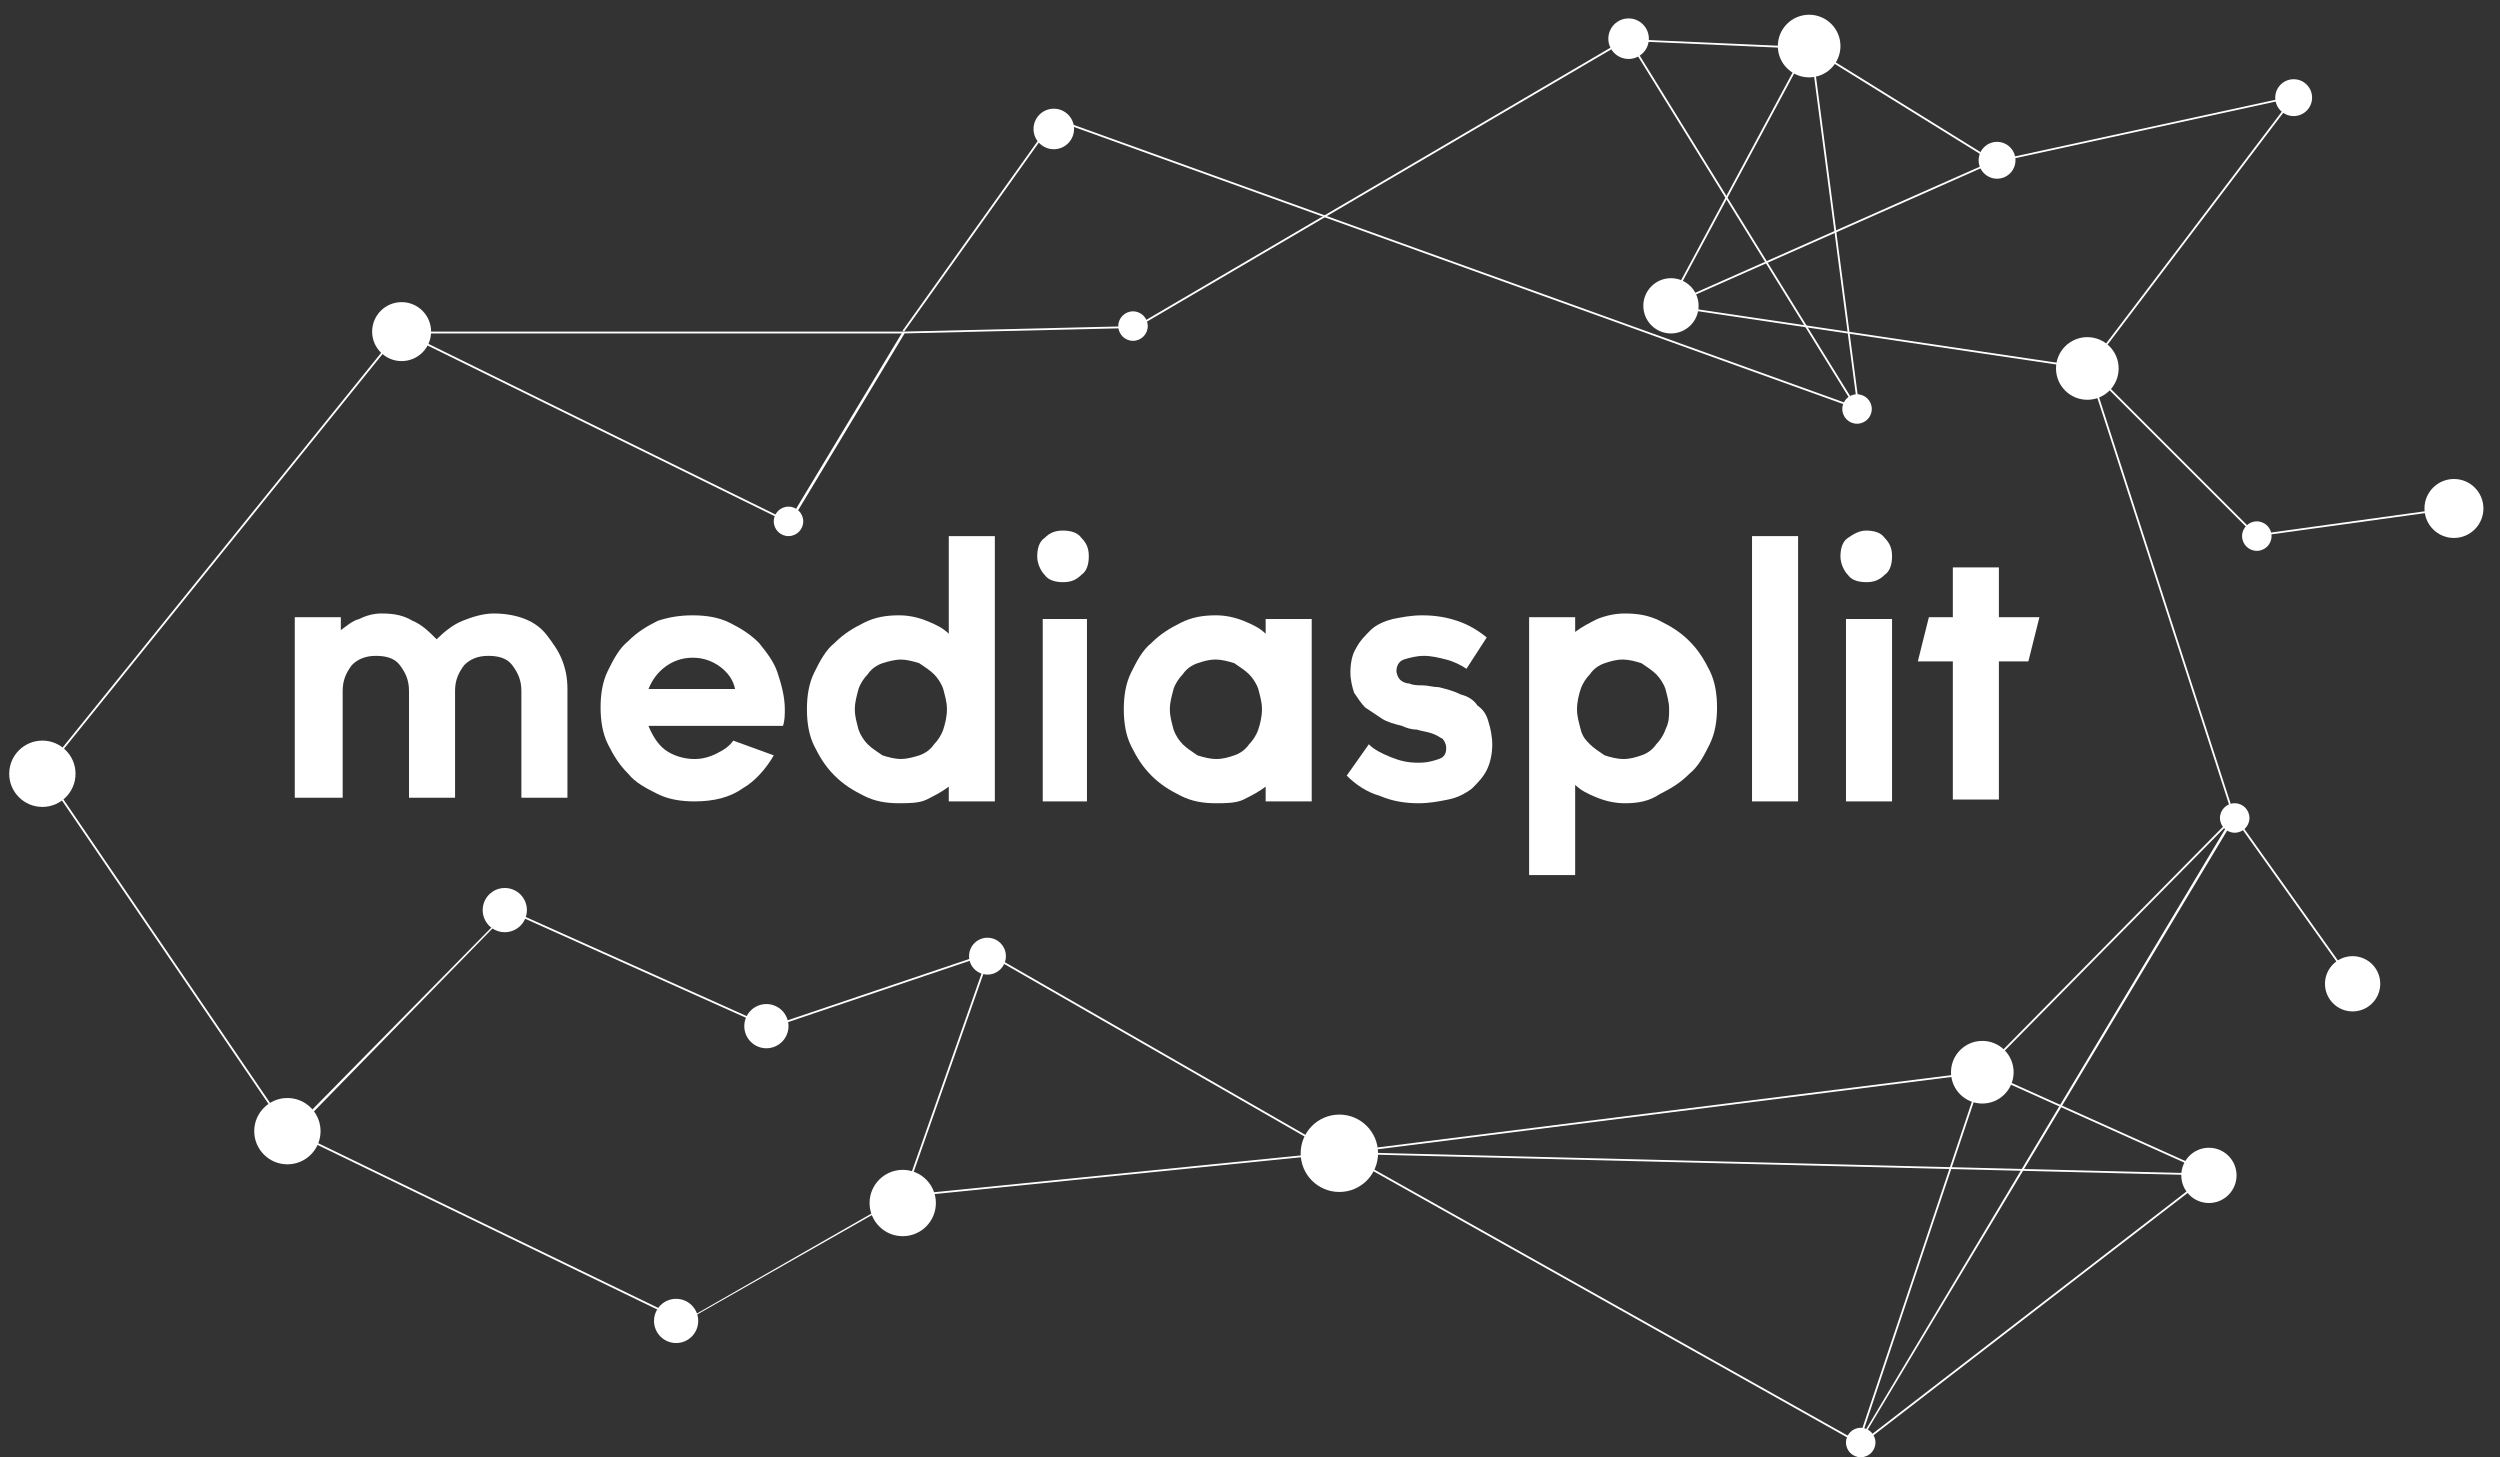 <?xml version="1.0" encoding="utf-8"?>
<!-- Generator: Adobe Illustrator 20.1.0, SVG Export Plug-In . SVG Version: 6.00 Build 0)  -->
<svg version="1.1" id="Layer_5" xmlns="http://www.w3.org/2000/svg" xmlns:xlink="http://www.w3.org/1999/xlink" x="0px" y="0px"
	 viewBox="0 0 135.7 79.1" style="enable-background:new 0 0 135.7 79.1;" xml:space="preserve">
<rect x="0" y="0" width="135.7" height="79.1" fill="#333333" stroke="none"/>
<style type="text/css">
	.st0{fill:#FFFFFF;}
</style>
<g>
	<g>
		<path class="st0" d="M16,33.5h2.5v0.7c0.3-0.2,0.6-0.5,1-0.6c0.4-0.2,0.8-0.3,1.2-0.3c0.7,0,1.2,0.1,1.7,0.4
			c0.5,0.2,0.9,0.6,1.3,1c0.4-0.4,0.9-0.8,1.4-1s1.1-0.4,1.7-0.4s1.2,0.1,1.7,0.3s0.9,0.5,1.2,0.9c0.3,0.4,0.6,0.8,0.8,1.3
			c0.2,0.5,0.3,1,0.3,1.6v5.9h-2.5v-5.8c0-0.6-0.2-1-0.5-1.4s-0.8-0.5-1.3-0.5c-0.6,0-1,0.2-1.3,0.5c-0.3,0.4-0.5,0.8-0.5,1.4v5.8
			h-2.5v-5.8c0-0.6-0.2-1-0.5-1.4s-0.8-0.5-1.3-0.5c-0.6,0-1,0.2-1.3,0.5c-0.3,0.4-0.5,0.8-0.5,1.4v5.8H16V33.5z"/>
		<path class="st0" d="M37.6,33.4c0.7,0,1.4,0.1,2,0.4c0.6,0.3,1.1,0.6,1.6,1.1c0.4,0.5,0.8,1,1,1.6s0.4,1.3,0.4,2
			c0,0.3,0,0.6-0.1,0.9h-7.3c0.2,0.5,0.5,1,0.9,1.3s1,0.5,1.6,0.5c0.4,0,0.8-0.1,1.2-0.3s0.7-0.4,0.9-0.7L42,41
			c-0.4,0.7-1,1.4-1.7,1.8c-0.7,0.5-1.6,0.7-2.6,0.7c-0.7,0-1.4-0.1-2-0.4c-0.6-0.3-1.2-0.6-1.6-1.1c-0.5-0.5-0.8-1-1.1-1.6
			s-0.4-1.3-0.4-2s0.1-1.4,0.4-2c0.3-0.6,0.6-1.2,1.1-1.6c0.5-0.5,1-0.8,1.6-1.1C36.3,33.5,36.9,33.4,37.6,33.4z M39.9,37.4
			c-0.1-0.5-0.4-0.9-0.8-1.2c-0.4-0.3-0.9-0.5-1.5-0.5s-1.1,0.2-1.5,0.5s-0.7,0.7-0.9,1.2H39.9z"/>
		<path class="st0" d="M48.8,43.6c-0.7,0-1.3-0.1-1.9-0.4c-0.6-0.3-1.1-0.6-1.6-1.1s-0.8-1-1.1-1.6s-0.4-1.3-0.4-2s0.1-1.4,0.4-2
			c0.3-0.6,0.6-1.2,1.1-1.6c0.5-0.5,1-0.8,1.6-1.1s1.2-0.4,1.9-0.4c0.5,0,1,0.1,1.5,0.3s0.9,0.4,1.2,0.7v-5.3H54v14.4h-2.5v-0.8
			c-0.4,0.3-0.8,0.5-1.2,0.7S49.3,43.6,48.8,43.6z M46.4,38.5c0,0.4,0.1,0.7,0.2,1.1c0.1,0.3,0.3,0.6,0.5,0.8s0.5,0.4,0.8,0.6
			c0.3,0.1,0.7,0.2,1,0.2s0.7-0.1,1-0.2c0.3-0.1,0.6-0.3,0.8-0.6c0.2-0.2,0.4-0.5,0.5-0.8s0.2-0.7,0.2-1.1c0-0.4-0.1-0.7-0.2-1.1
			c-0.1-0.3-0.3-0.6-0.5-0.8s-0.5-0.4-0.8-0.6c-0.3-0.1-0.7-0.2-1-0.2s-0.7,0.1-1,0.2c-0.3,0.1-0.6,0.3-0.8,0.6
			c-0.2,0.2-0.4,0.5-0.5,0.8C46.5,37.8,46.4,38.1,46.4,38.5z"/>
		<path class="st0" d="M56.3,30.2c0-0.4,0.1-0.8,0.4-1c0.3-0.3,0.6-0.4,1-0.4s0.8,0.1,1,0.4c0.3,0.3,0.4,0.6,0.4,1s-0.1,0.8-0.4,1
			c-0.3,0.3-0.6,0.4-1,0.4s-0.8-0.1-1-0.4C56.5,31,56.3,30.6,56.3,30.2z M56.6,43.5v-9.9H59v9.9H56.6z"/>
		<path class="st0" d="M66,43.6c-0.7,0-1.3-0.1-1.9-0.4c-0.6-0.3-1.1-0.6-1.6-1.1s-0.8-1-1.1-1.6s-0.4-1.3-0.4-2s0.1-1.4,0.4-2
			c0.3-0.6,0.6-1.2,1.1-1.6c0.5-0.5,1-0.8,1.6-1.1s1.2-0.4,1.9-0.4c0.5,0,1,0.1,1.5,0.3s0.9,0.4,1.2,0.7v-0.8h2.5v9.9h-2.5v-0.8
			c-0.4,0.3-0.8,0.5-1.2,0.7S66.5,43.6,66,43.6z M63.5,38.5c0,0.4,0.1,0.7,0.2,1.1c0.1,0.3,0.3,0.6,0.5,0.8s0.5,0.4,0.8,0.6
			c0.3,0.1,0.7,0.2,1,0.2c0.4,0,0.7-0.1,1-0.2c0.3-0.1,0.6-0.3,0.8-0.6c0.2-0.2,0.4-0.5,0.5-0.8s0.2-0.7,0.2-1.1
			c0-0.4-0.1-0.7-0.2-1.1c-0.1-0.3-0.3-0.6-0.5-0.8S67.3,36.2,67,36c-0.3-0.1-0.7-0.2-1-0.2c-0.4,0-0.7,0.1-1,0.2
			c-0.3,0.1-0.6,0.3-0.8,0.6c-0.2,0.2-0.4,0.5-0.5,0.8C63.6,37.8,63.5,38.1,63.5,38.5z"/>
		<path class="st0" d="M79.6,36.3c-0.3-0.2-0.7-0.4-1.1-0.5s-0.8-0.2-1.2-0.2c-0.4,0-0.8,0.1-1.1,0.2c-0.3,0.1-0.4,0.4-0.4,0.6
			c0,0.2,0.1,0.4,0.2,0.5s0.3,0.2,0.5,0.2c0.2,0.1,0.5,0.1,0.7,0.1c0.3,0,0.6,0.1,0.9,0.1c0.4,0.1,0.8,0.2,1.2,0.4
			c0.4,0.1,0.7,0.3,0.9,0.6c0.3,0.2,0.5,0.5,0.6,0.9c0.1,0.3,0.2,0.8,0.2,1.2c0,0.5-0.1,1-0.3,1.4c-0.2,0.4-0.5,0.7-0.8,1
			c-0.4,0.3-0.8,0.5-1.3,0.6s-1,0.2-1.6,0.2c-0.7,0-1.4-0.1-2.1-0.4c-0.7-0.2-1.3-0.6-1.8-1.1l1.2-1.7c0.3,0.3,0.7,0.5,1.2,0.7
			s0.9,0.3,1.5,0.3c0.5,0,0.8-0.1,1.1-0.2c0.3-0.1,0.4-0.3,0.4-0.6c0-0.2-0.1-0.4-0.2-0.5c-0.2-0.1-0.3-0.2-0.6-0.3
			s-0.5-0.1-0.8-0.2c-0.3,0-0.6-0.1-0.8-0.2c-0.4-0.1-0.8-0.2-1.1-0.4c-0.3-0.2-0.6-0.4-0.9-0.6c-0.2-0.2-0.4-0.5-0.6-0.8
			c-0.1-0.3-0.2-0.7-0.2-1.1c0-0.5,0.1-1,0.3-1.3c0.2-0.4,0.5-0.7,0.8-1s0.8-0.5,1.2-0.6c0.5-0.1,1-0.2,1.6-0.2
			c0.7,0,1.3,0.1,1.9,0.3s1.1,0.5,1.6,0.9L79.6,36.3z"/>
		<path class="st0" d="M88.2,43.6c-0.5,0-1-0.1-1.5-0.3s-0.9-0.4-1.2-0.7v4.9H83v-14h2.5v0.8c0.4-0.3,0.8-0.5,1.2-0.7
			c0.5-0.2,1-0.3,1.5-0.3c0.7,0,1.3,0.1,1.9,0.4c0.6,0.3,1.1,0.6,1.6,1.1s0.8,1,1.1,1.6c0.3,0.6,0.4,1.3,0.4,2s-0.1,1.4-0.4,2
			s-0.6,1.2-1.1,1.6c-0.5,0.5-1,0.8-1.6,1.1C89.5,43.5,88.9,43.6,88.2,43.6z M90.6,38.5c0-0.4-0.1-0.7-0.2-1.1
			c-0.1-0.3-0.3-0.6-0.5-0.8s-0.5-0.4-0.8-0.6c-0.3-0.1-0.7-0.2-1-0.2c-0.4,0-0.7,0.1-1,0.2c-0.3,0.1-0.6,0.3-0.8,0.6
			c-0.2,0.2-0.4,0.5-0.5,0.8s-0.2,0.7-0.2,1.1c0,0.4,0.1,0.7,0.2,1.1s0.3,0.6,0.5,0.8s0.5,0.4,0.8,0.6c0.3,0.1,0.7,0.2,1,0.2
			c0.4,0,0.7-0.1,1-0.2c0.3-0.1,0.6-0.3,0.8-0.6c0.2-0.2,0.4-0.5,0.5-0.8C90.6,39.2,90.6,38.9,90.6,38.5z"/>
		<path class="st0" d="M97.6,43.5h-2.5V29.1h2.5V43.5z"/>
		<path class="st0" d="M99.9,30.2c0-0.4,0.1-0.8,0.4-1s0.6-0.4,1-0.4s0.8,0.1,1,0.4c0.3,0.3,0.4,0.6,0.4,1s-0.1,0.8-0.4,1
			c-0.3,0.3-0.6,0.4-1,0.4s-0.8-0.1-1-0.4C100.1,31,99.9,30.6,99.9,30.2z M100.2,43.5v-9.9h2.5v9.9H100.2z"/>
		<path class="st0" d="M110.1,35.9h-1.6v7.5H106v-7.5h-1.9l0.6-2.4h1.3v-2.7h2.5v2.7h2.2L110.1,35.9z"/>
	</g>
	<g>
		<g>
			
				<rect x="26.2" y="54.8" transform="matrix(0.436 -0.9 0.9 0.436 -45.038 61.093)" class="st0" width="0.1" height="23.4"/>
		</g>
		<g>
			<polygon class="st0" points="49,18.1 49,18 61.6,17.7 61.6,17.8 			"/>
		</g>
		<g>
			
				<rect x="8.9" y="39.9" transform="matrix(0.827 -0.563 0.563 0.827 -27.48 13.968)" class="st0" width="0.1" height="23.4"/>
		</g>
		<g>
			
				<rect x="-3.4" y="29.9" transform="matrix(0.628 -0.778 0.778 0.628 -18.848 20.537)" class="st0" width="30.9" height="0.1"/>
		</g>
		<g>
			<rect x="21.8" y="18" class="st0" width="27.2" height="0.1"/>
		</g>
		<g>
			
				<rect x="63.1" y="46.2" transform="matrix(0.498 -0.867 0.867 0.498 -17.867 83.511)" class="st0" width="0.1" height="21.9"/>
		</g>
		<g>
			
				<rect x="94.5" y="0.3" transform="matrix(0.851 -0.526 0.526 0.851 7.734 51.539)" class="st0" width="0.1" height="23.7"/>
		</g>
		<g>
			<polygon class="st0" points="42.9,28.4 42.8,28.3 49,18 49.1,18.1 			"/>
		</g>
		<g>
			
				<rect x="32.3" y="11.5" transform="matrix(0.441 -0.897 0.897 0.441 -2.706 41.99)" class="st0" width="0.1" height="23.4"/>
		</g>
		<circle class="st0" cx="21.8" cy="18" r="1.6"/>
		<g>
			
				<rect x="72.5" y="60.4" transform="matrix(0.992 -0.125 0.125 0.992 -6.83 11.697)" class="st0" width="35.2" height="0.1"/>
		</g>
		<g>
			
				<rect x="46.1" y="12.1" transform="matrix(0.58 -0.814 0.814 0.58 12.404 48.457)" class="st0" width="14.2" height="0.1"/>
		</g>
		<g>
			
				<rect x="79" y="-8.8" transform="matrix(0.339 -0.941 0.941 0.339 38.784 83.85)" class="st0" width="0.1" height="46.3"/>
		</g>
		<circle class="st0" cx="2.3" cy="42" r="1.8"/>
		<g>
			
				<rect x="44.4" y="58.3" transform="matrix(0.332 -0.943 0.943 0.332 -20.699 87.456)" class="st0" width="14.1" height="0.1"/>
		</g>
		<g>
			
				<rect x="48.9" y="63.7" transform="matrix(0.995 -9.989887e-02 9.989887e-02 0.995 -6.064 6.393)" class="st0" width="23.8" height="0.1"/>
		</g>
		<g>
			
				<rect x="93.2" y="-2.6" transform="matrix(4.413875e-02 -0.999 0.999 4.413875e-02 86.843 95.445)" class="st0" width="0.1" height="9.9"/>
		</g>
		<g>
			
				<rect x="103.2" y="-0.3" transform="matrix(0.527 -0.85 0.85 0.527 43.996 90.44)" class="st0" width="0.1" height="11.9"/>
		</g>
		<g>
			<polygon class="st0" points="108.4,8.8 108.4,8.7 124.5,5.2 124.5,5.3 			"/>
		</g>
		<g>
			<polygon class="st0" points="36.7,72 36.6,72 49,64.9 49,65 			"/>
		</g>
		<g>
			
				<rect x="109.7" y="12.6" transform="matrix(0.604 -0.797 0.797 0.604 37.007 99.799)" class="st0" width="18.4" height="0.1"/>
		</g>
		<g>
			
				<rect x="104.7" y="51.2" transform="matrix(0.702 -0.712 0.712 0.702 -2.382 96.755)" class="st0" width="19.5" height="0.1"/>
		</g>
		<g>
			
				<rect x="86.7" y="54.3" transform="matrix(0.49 -0.872 0.872 0.49 -17.174 111.507)" class="st0" width="0.1" height="32.3"/>
		</g>
		<g>
			<polygon class="st0" points="100.9,78.4 100.8,78.4 121.2,44.3 121.3,44.4 			"/>
		</g>
		<g>
			
				<rect x="124.4" y="43.3" transform="matrix(0.815 -0.58 0.58 0.815 -5.272 81.195)" class="st0" width="0.1" height="11.1"/>
		</g>
		<g>
			
				<rect x="93.5" y="68.3" transform="matrix(0.318 -0.948 0.948 0.318 6.277 145.428)" class="st0" width="21.4" height="0.1"/>
		</g>
		<g>
			
				<rect x="96.3" y="39.6" transform="matrix(2.495105e-02 -1 1 2.495105e-02 30.691 157.94)" class="st0" width="0.1" height="47.3"/>
		</g>
		<g>
			
				<rect x="113.7" y="54.2" transform="matrix(0.41 -0.912 0.912 0.41 11.474 139.615)" class="st0" width="0.1" height="13.5"/>
		</g>
		<g>
			
				<rect x="98.3" y="71.1" transform="matrix(0.792 -0.611 0.611 0.792 -20.491 82.217)" class="st0" width="24.1" height="0.1"/>
		</g>
		<g>
			
				<rect x="101.9" y="6.8" transform="matrix(0.147 -0.989 0.989 0.147 68.931 116.446)" class="st0" width="0.1" height="22.9"/>
		</g>
		<g>
			
				<rect x="41.3" y="53.7" transform="matrix(0.948 -0.32 0.32 0.948 -14.688 18.062)" class="st0" width="12.7" height="0.1"/>
		</g>
		<g>
			
				<rect x="34.5" y="44.7" transform="matrix(0.409 -0.912 0.912 0.409 -27.531 62.532)" class="st0" width="0.1" height="15.6"/>
		</g>
		<g>
			
				<rect x="117.9" y="18.1" transform="matrix(0.707 -0.707 0.707 0.707 17.167 90.553)" class="st0" width="0.1" height="12.9"/>
		</g>
		<g>
			
				<rect x="117.3" y="19.3" transform="matrix(0.951 -0.308 0.308 0.951 -4.178 37.755)" class="st0" width="0.1" height="25.6"/>
		</g>
		<g>
			
				<rect x="122.4" y="28.3" transform="matrix(0.991 -0.137 0.137 0.991 -2.676 17.736)" class="st0" width="10.8" height="0.1"/>
		</g>
		<g>
			
				<rect x="99.5" y="2.4" transform="matrix(0.992 -0.13 0.13 0.992 -0.761 13.067)" class="st0" width="0.1" height="19.9"/>
		</g>
		<g>
			<rect x="86.4" y="9.5" transform="matrix(0.473 -0.881 0.881 0.473 41.279 88.202)" class="st0" width="16" height="0.1"/>
		</g>
		<g>
			<rect x="89.8" y="12.6" transform="matrix(0.914 -0.405 0.405 0.914 3.404 41.379)" class="st0" width="19.4" height="0.1"/>
		</g>
		<circle class="st0" cx="41.6" cy="55.7" r="1.2"/>
		<circle class="st0" cx="27.4" cy="49.4" r="1.2"/>
		<circle class="st0" cx="122.5" cy="29.1" r="0.8"/>
		<circle class="st0" cx="133.2" cy="27.6" r="1.6"/>
		<circle class="st0" cx="121.3" cy="44.4" r="0.8"/>
		<circle class="st0" cx="127.7" cy="53.4" r="1.5"/>
		<circle class="st0" cx="119.9" cy="63.8" r="1.5"/>
		<circle class="st0" cx="98.2" cy="2.5" r="1.7"/>
		<circle class="st0" cx="72.7" cy="62.6" r="2.1"/>
		<circle class="st0" cx="49" cy="65.3" r="1.8"/>
		<circle class="st0" cx="100.8" cy="22.2" r="0.8"/>
		<g>
			
				<rect x="59.4" y="9.9" transform="matrix(0.863 -0.506 0.506 0.863 5.257 39.279)" class="st0" width="31.1" height="0.1"/>
		</g>
		<circle class="st0" cx="124.5" cy="5.3" r="1"/>
		<circle class="st0" cx="88.4" cy="2.1" r="1.1"/>
		<circle class="st0" cx="36.7" cy="71.7" r="1.2"/>
		<circle class="st0" cx="57.2" cy="7" r="1.1"/>
		<circle class="st0" cx="90.7" cy="16.6" r="1.5"/>
		<circle class="st0" cx="113.3" cy="20" r="1.7"/>
		<circle class="st0" cx="107.6" cy="58.2" r="1.7"/>
		<circle class="st0" cx="15.6" cy="61.4" r="1.8"/>
		<g>
			<polygon class="st0" points="27.8,49.2 27.9,49.2 15.8,61.6 15.7,61.5 			"/>
		</g>
		<circle class="st0" cx="101" cy="78.3" r="0.8"/>
		<circle class="st0" cx="61.5" cy="17.7" r="0.8"/>
		<circle class="st0" cx="42.8" cy="28.3" r="0.8"/>
		<circle class="st0" cx="108.4" cy="8.7" r="1"/>
		<circle class="st0" cx="53.6" cy="51.9" r="1"/>
	</g>
</g>
</svg>
